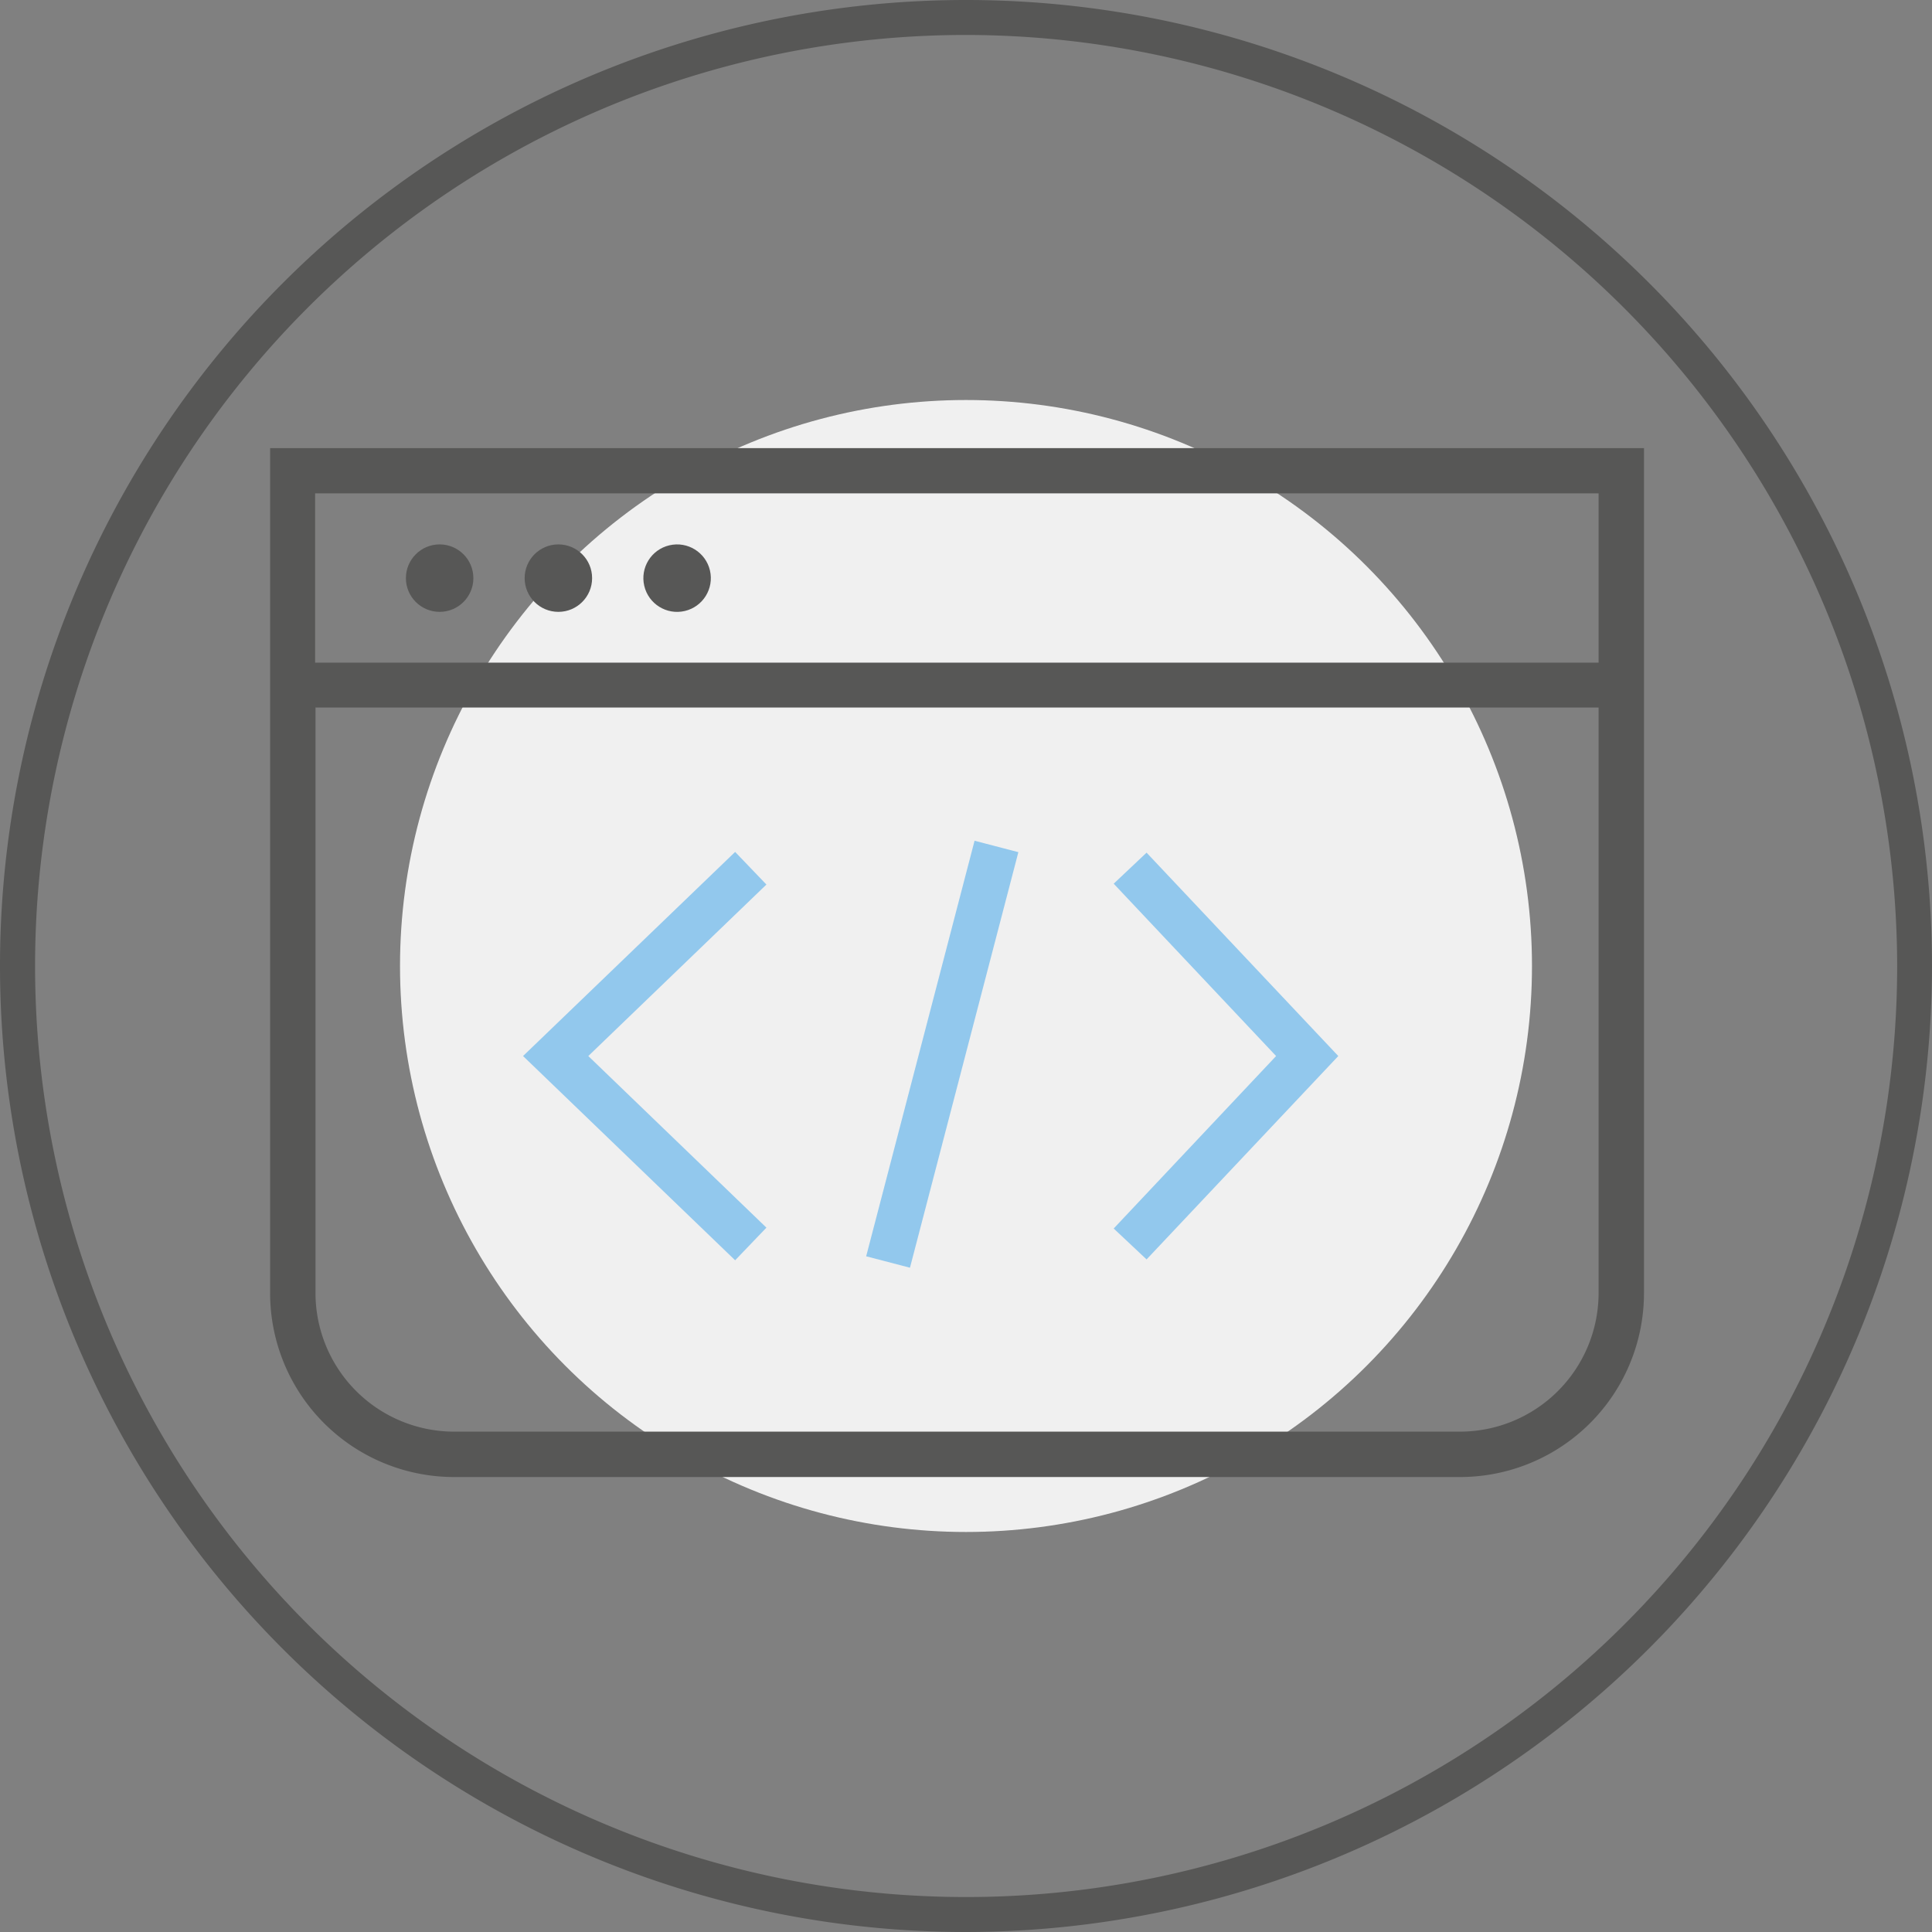 <svg xmlns="http://www.w3.org/2000/svg" viewBox="0 0 157.5 157.5"><rect x="0" y="0" width="157.5" height="157.5" fill="#808080" stroke="none"/><defs><style>.cls-1{fill:#575756;}.cls-2{fill:#f0f0f0;}.cls-3{fill:#92c8ed;}</style></defs><g id="circles"><g id="automated-security-administration"><path class="cls-1" d="M79.73,158.59a78.75,78.75,0,1,1,78.75-78.75A78.84,78.84,0,0,1,79.73,158.59Zm0-154.65a75.9,75.9,0,1,0,75.91,75.9A76,76,0,0,0,79.73,3.94Z" transform="translate(-0.98 -1.09)"></path></g><circle class="cls-2" cx="78.75" cy="78.75" r="46.14"></circle></g><g id="open_source" data-name="open source"><path class="cls-1" d="M23,37.62V106.5a15,15,0,0,0,15,15h82a15,15,0,0,0,15-15V37.62ZM131.3,41.31v13.8H26.67V41.31ZM120,117.8H38a11.31,11.31,0,0,1-11.3-11.3V58.77H131.3V106.5A11.31,11.31,0,0,1,120,117.8Z" transform="translate(-0.98 -1.09)"></path><circle class="cls-1" cx="35.84" cy="47.13" r="2.75"></circle><circle class="cls-1" cx="45.52" cy="47.13" r="2.75"></circle><circle class="cls-1" cx="56.18" cy="48.22" r="2.75" transform="translate(-10.49 12.98) rotate(-13.17)"></circle><polygon class="cls-3" points="59.93 69.45 42.64 86.09 59.93 102.74 62.48 100.08 47.96 86.09 62.48 72.11 59.93 69.45"></polygon><polygon class="cls-3" points="90.79 72.04 104.03 86.09 90.79 100.15 93.47 102.67 109.1 86.09 93.47 69.51 90.79 72.04"></polygon><rect class="cls-3" x="60.3" y="85.19" width="35.01" height="3.69" transform="translate(-27.04 139.26) rotate(-75.38)"></rect></g></svg>